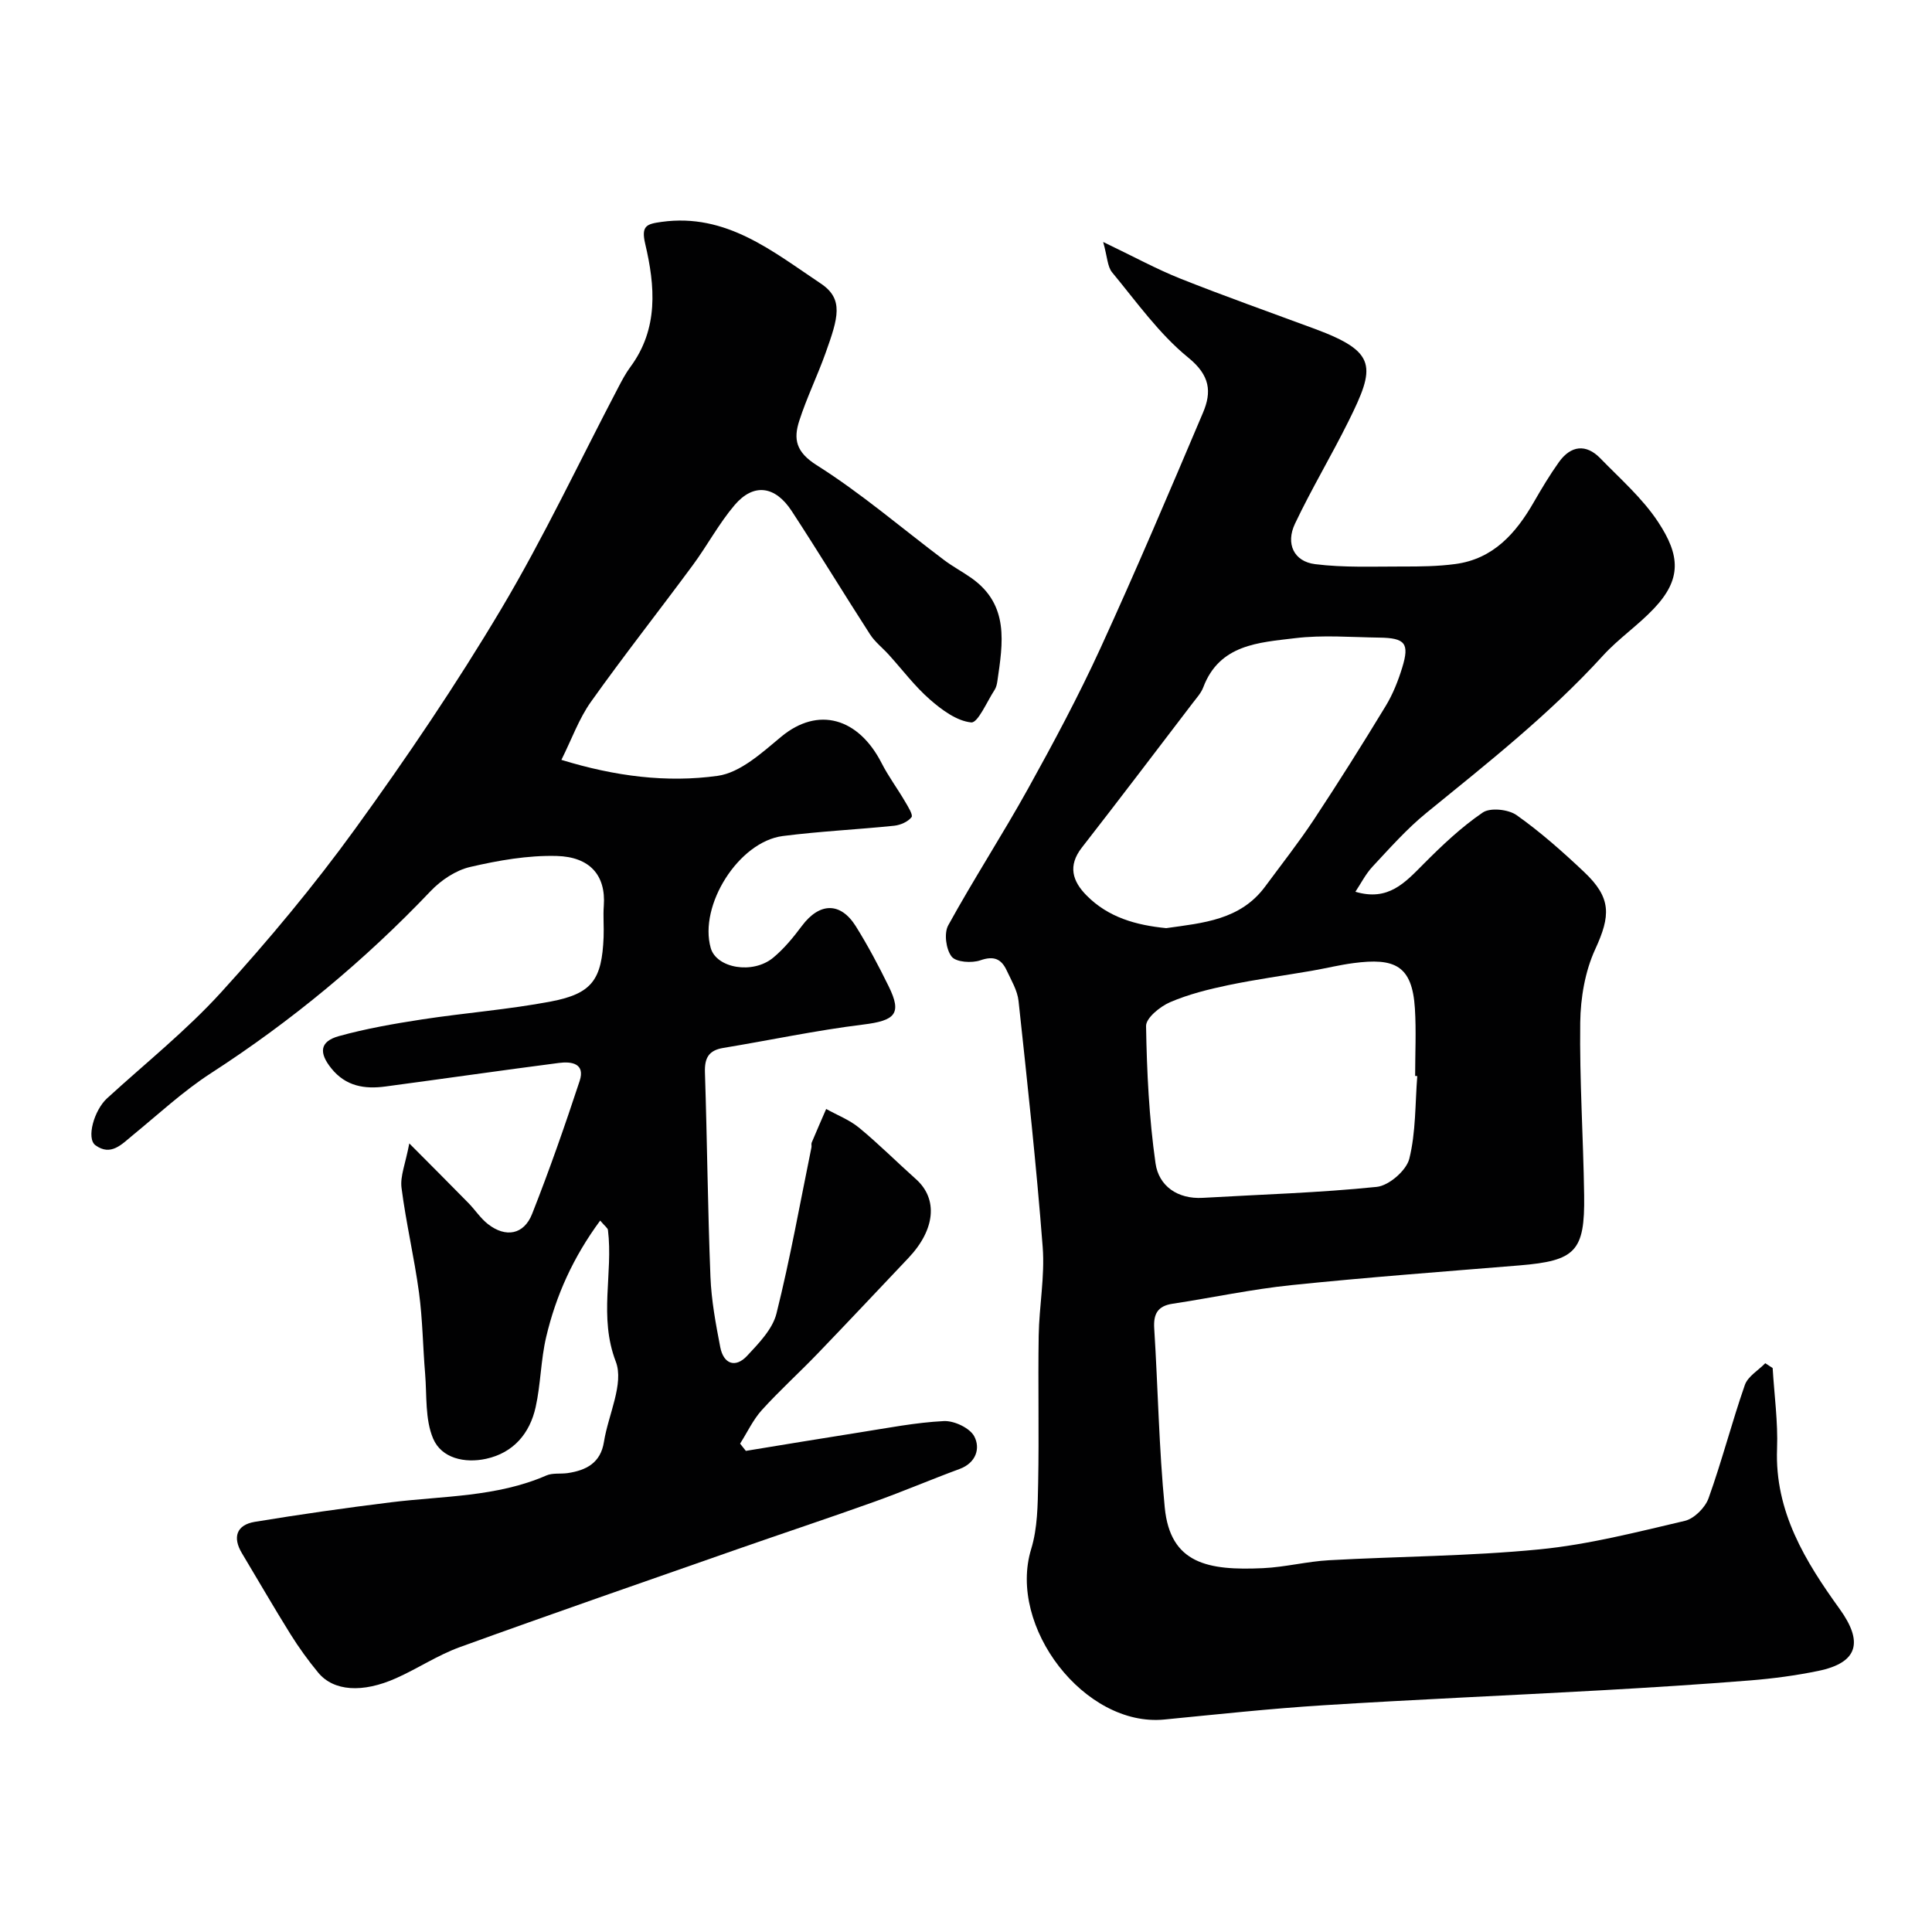 <svg enable-background="new 0 0 400 400" viewBox="0 0 400 400" xmlns="http://www.w3.org/2000/svg"><g fill="#010102"><path d="m228.4 50.1c6.33 3.03 11.03 5.61 15.97 7.58 9.2 3.66 18.54 6.96 27.83 10.4 12.98 4.82 12.61 7.84 6.97 19.18-3.54 7.13-7.65 13.98-11.06 21.17-1.96 4.13-.24 7.82 4.16 8.37 5.96.75 12.06.48 18.1.49 3.64.01 7.31-.03 10.91-.51 7.88-1.04 12.56-6.35 16.28-12.82 1.63-2.83 3.31-5.64 5.2-8.29 2.48-3.47 5.63-3.79 8.54-.81 4.15 4.27 8.75 8.29 11.99 13.2 4.58 6.93 4.91 11.84-.87 17.94-3.28 3.47-7.33 6.22-10.54 9.74-11.07 12.15-23.91 22.25-36.58 32.58-4.04 3.29-7.54 7.26-11.11 11.08-1.46 1.56-2.45 3.56-3.57 5.23 6.81 2.03 10.29-1.91 14.07-5.71 3.83-3.85 7.83-7.65 12.29-10.69 1.56-1.07 5.31-.67 7.02.54 4.95 3.5 9.53 7.57 13.95 11.74 5.74 5.41 5.52 9.08 2.31 16.05-2.1 4.57-3.02 10.03-3.09 15.11-.16 11.93.64 23.86.81 35.79.17 11.65-1.79 13.57-13.41 14.53-15.73 1.29-31.48 2.46-47.17 4.08-8.26.85-16.43 2.61-24.66 3.86-3.08.47-3.96 2.13-3.77 5.11.78 12.36.97 24.77 2.18 37.08 1.14 11.65 8.96 13.08 20.36 12.55 4.56-.21 9.08-1.39 13.64-1.64 14.53-.81 29.12-.83 43.58-2.25 10.13-.99 20.13-3.57 30.09-5.9 1.95-.46 4.22-2.74 4.92-4.69 2.77-7.72 4.81-15.69 7.51-23.44.62-1.78 2.78-3.02 4.23-4.51.51.33 1.02.66 1.53 1 .33 5.57 1.12 11.16.91 16.71-.5 13.02 5.88 23.35 12.96 33.17 4.87 6.76 3.93 11.11-4.45 12.83-4.62.95-9.34 1.58-14.05 1.96-10.34.83-20.7 1.48-31.06 2.06-19.12 1.07-38.26 1.88-57.37 3.09-10.98.69-21.94 1.88-32.9 2.95-16.48 1.6-32.5-19.22-27.55-35.32 1.32-4.31 1.35-9.1 1.44-13.69.2-10.16-.05-20.33.11-30.49.1-6.1 1.29-12.25.83-18.29-1.31-17.02-3.17-34-5-50.97-.23-2.18-1.5-4.28-2.46-6.34-1.1-2.36-2.63-3.07-5.44-2.09-1.78.62-5.03.4-5.95-.76-1.17-1.49-1.61-4.83-.72-6.46 5.26-9.57 11.23-18.75 16.53-28.3 5.28-9.52 10.43-19.15 14.97-29.04 7.39-16.13 14.32-32.47 21.25-48.8 1.83-4.31 1.51-7.72-3.03-11.41-6.05-4.92-10.73-11.56-15.77-17.65-.99-1.19-.99-3.21-1.86-6.3zm65.03 172.69c-.15-.01-.29-.02-.44-.03 0-4.66.24-9.33-.05-13.97-.56-8.96-4.23-10.51-12.72-9.39-2.9.38-5.75 1.09-8.63 1.59-5.76.99-11.56 1.78-17.27 2.97-4.1.86-8.25 1.89-12.08 3.54-2.06.89-4.99 3.27-4.96 4.93.16 9.49.62 19.04 1.96 28.43.67 4.66 4.53 7.45 9.81 7.14 12.01-.7 24.05-1.04 36-2.27 2.51-.26 6.12-3.39 6.73-5.82 1.37-5.5 1.2-11.39 1.65-17.12zm-51.98-30.63c7.58-1.07 15.36-1.66 20.5-8.63 3.39-4.59 6.92-9.08 10.07-13.83 5.12-7.75 10.07-15.62 14.89-23.56 1.48-2.44 2.57-5.2 3.41-7.94 1.53-5 .62-6.12-4.76-6.19-5.82-.08-11.72-.58-17.46.12-7.45.91-15.61 1.25-18.98 10.18-.45 1.19-1.39 2.2-2.18 3.24-7.64 10-15.23 20.02-22.96 29.94-2.94 3.78-1.94 6.96 1 9.92 4.48 4.53 10.23 6.14 16.47 6.75z"/><path d="m124.26 252.71c-5.6 7.59-9.16 15.53-11.18 24.1-1.12 4.75-1.12 9.75-2.18 14.52-1.21 5.46-4.61 9.47-10.26 10.7-4.4.96-9.23-.09-10.97-4.2-1.69-3.99-1.28-8.89-1.65-13.39-.47-5.6-.52-11.26-1.27-16.82-.98-7.26-2.69-14.43-3.62-21.7-.31-2.4.82-4.98 1.61-9.19 4.8 4.83 8.55 8.57 12.26 12.36 1.38 1.41 2.49 3.15 4.03 4.35 3.67 2.86 7.44 2.2 9.14-2.12 3.58-9.06 6.79-18.27 9.84-27.52 1.2-3.65-1.71-4.07-4.29-3.73-11.99 1.55-23.95 3.28-35.94 4.88-4.28.57-8.18-.03-11.17-3.74-2.61-3.23-2.44-5.58 1.54-6.69 5.63-1.56 11.44-2.57 17.22-3.46 8.89-1.36 17.9-2.04 26.73-3.72 8.52-1.63 10.51-4.55 10.87-13.31.09-2.16-.12-4.34.04-6.5.46-6.35-2.93-10.13-9.75-10.31-5.97-.16-12.08.92-17.94 2.28-2.97.69-6.02 2.74-8.16 4.99-13.69 14.39-28.83 26.93-45.51 37.72-5.75 3.72-10.84 8.47-16.17 12.83-2.31 1.9-4.53 4.38-7.71 2.08-1.95-1.41-.29-7.28 2.41-9.74 7.93-7.25 16.4-14.02 23.6-21.93 9.81-10.78 19.2-22.04 27.75-33.84 10.68-14.75 20.93-29.89 30.24-45.53 8.84-14.86 16.22-30.58 24.26-45.91.75-1.44 1.52-2.89 2.48-4.19 5.87-7.93 5.13-16.77 3.07-25.51-.88-3.76.32-4.1 3.39-4.53 13.4-1.87 23.01 6.13 32.96 12.76 4.83 3.22 3.59 7.12 1.01 14.35-1.69 4.74-3.92 9.29-5.46 14.07-1.23 3.79-.71 6.47 3.62 9.2 9.24 5.83 17.6 13.04 26.36 19.63 1.82 1.37 3.85 2.44 5.71 3.76 7.83 5.56 6.46 13.46 5.33 21.28-.09.63-.24 1.32-.57 1.83-1.59 2.42-3.46 6.88-4.85 6.75-3.01-.3-6.1-2.6-8.56-4.75-3.14-2.74-5.68-6.15-8.5-9.26-1.28-1.42-2.86-2.63-3.88-4.21-5.47-8.48-10.71-17.11-16.23-25.55-3.43-5.25-7.9-5.82-11.8-1.25-3.26 3.83-5.66 8.37-8.66 12.44-6.99 9.47-14.28 18.72-21.1 28.31-2.49 3.5-3.97 7.72-6.12 12.02 11.13 3.42 21.82 4.77 32.35 3.31 4.69-.65 9.18-4.79 13.15-8.09 7.68-6.38 16.02-3.88 20.79 5.44 1.4 2.75 3.27 5.25 4.83 7.92.63 1.07 1.74 2.83 1.37 3.29-.75.96-2.3 1.63-3.59 1.77-7.68.79-15.41 1.15-23.06 2.13-9.14 1.18-17.43 14.37-14.92 23.19 1.19 4.18 8.71 5.5 12.93 2 2.26-1.87 4.18-4.22 5.95-6.59 3.64-4.86 7.98-4.99 11.17.1 2.5 4.01 4.73 8.21 6.81 12.46 2.78 5.66 1.33 7.06-5.34 7.88-9.69 1.19-19.27 3.24-28.91 4.83-3.05.5-3.91 2.09-3.81 5.09.46 14.1.58 28.21 1.14 42.3.19 4.87 1.1 9.75 2.03 14.56.69 3.54 3.17 4.37 5.57 1.79 2.42-2.6 5.26-5.51 6.07-8.75 2.84-11.36 4.89-22.91 7.24-34.39.07-.32-.07-.71.05-.99.98-2.33 1.99-4.65 3-6.97 2.29 1.28 4.83 2.25 6.82 3.89 4.08 3.36 7.82 7.12 11.77 10.64 4.59 4.09 4.02 10.42-1.55 16.31-6.27 6.62-12.52 13.27-18.84 19.84-3.79 3.94-7.86 7.62-11.53 11.67-1.82 2.02-3.01 4.61-4.49 6.94.4.5.79 1 1.19 1.5 7.84-1.28 15.68-2.59 23.53-3.82 5.81-.91 11.62-2.06 17.46-2.35 2.13-.11 5.4 1.43 6.31 3.18 1.28 2.44.39 5.47-3.06 6.74-5.92 2.18-11.73 4.67-17.66 6.79-9.43 3.38-18.95 6.53-28.41 9.84-19.15 6.7-38.32 13.34-57.39 20.25-4.56 1.65-8.69 4.42-13.14 6.41-7.02 3.15-13 2.72-16.18-1.13-2.08-2.52-4.01-5.19-5.74-7.96-3.45-5.53-6.7-11.18-10.05-16.76-1.98-3.29-1.14-5.87 2.67-6.5 9.35-1.54 18.74-2.88 28.14-4.04 10.83-1.34 21.92-1.07 32.22-5.56 1.29-.56 2.93-.28 4.4-.49 3.85-.57 6.83-2.1 7.52-6.46.89-5.62 4.2-12.07 2.45-16.63-3.56-9.28-.52-18.25-1.62-27.23-.05-.42-.6-.77-1.61-1.96z"/></g></svg>
